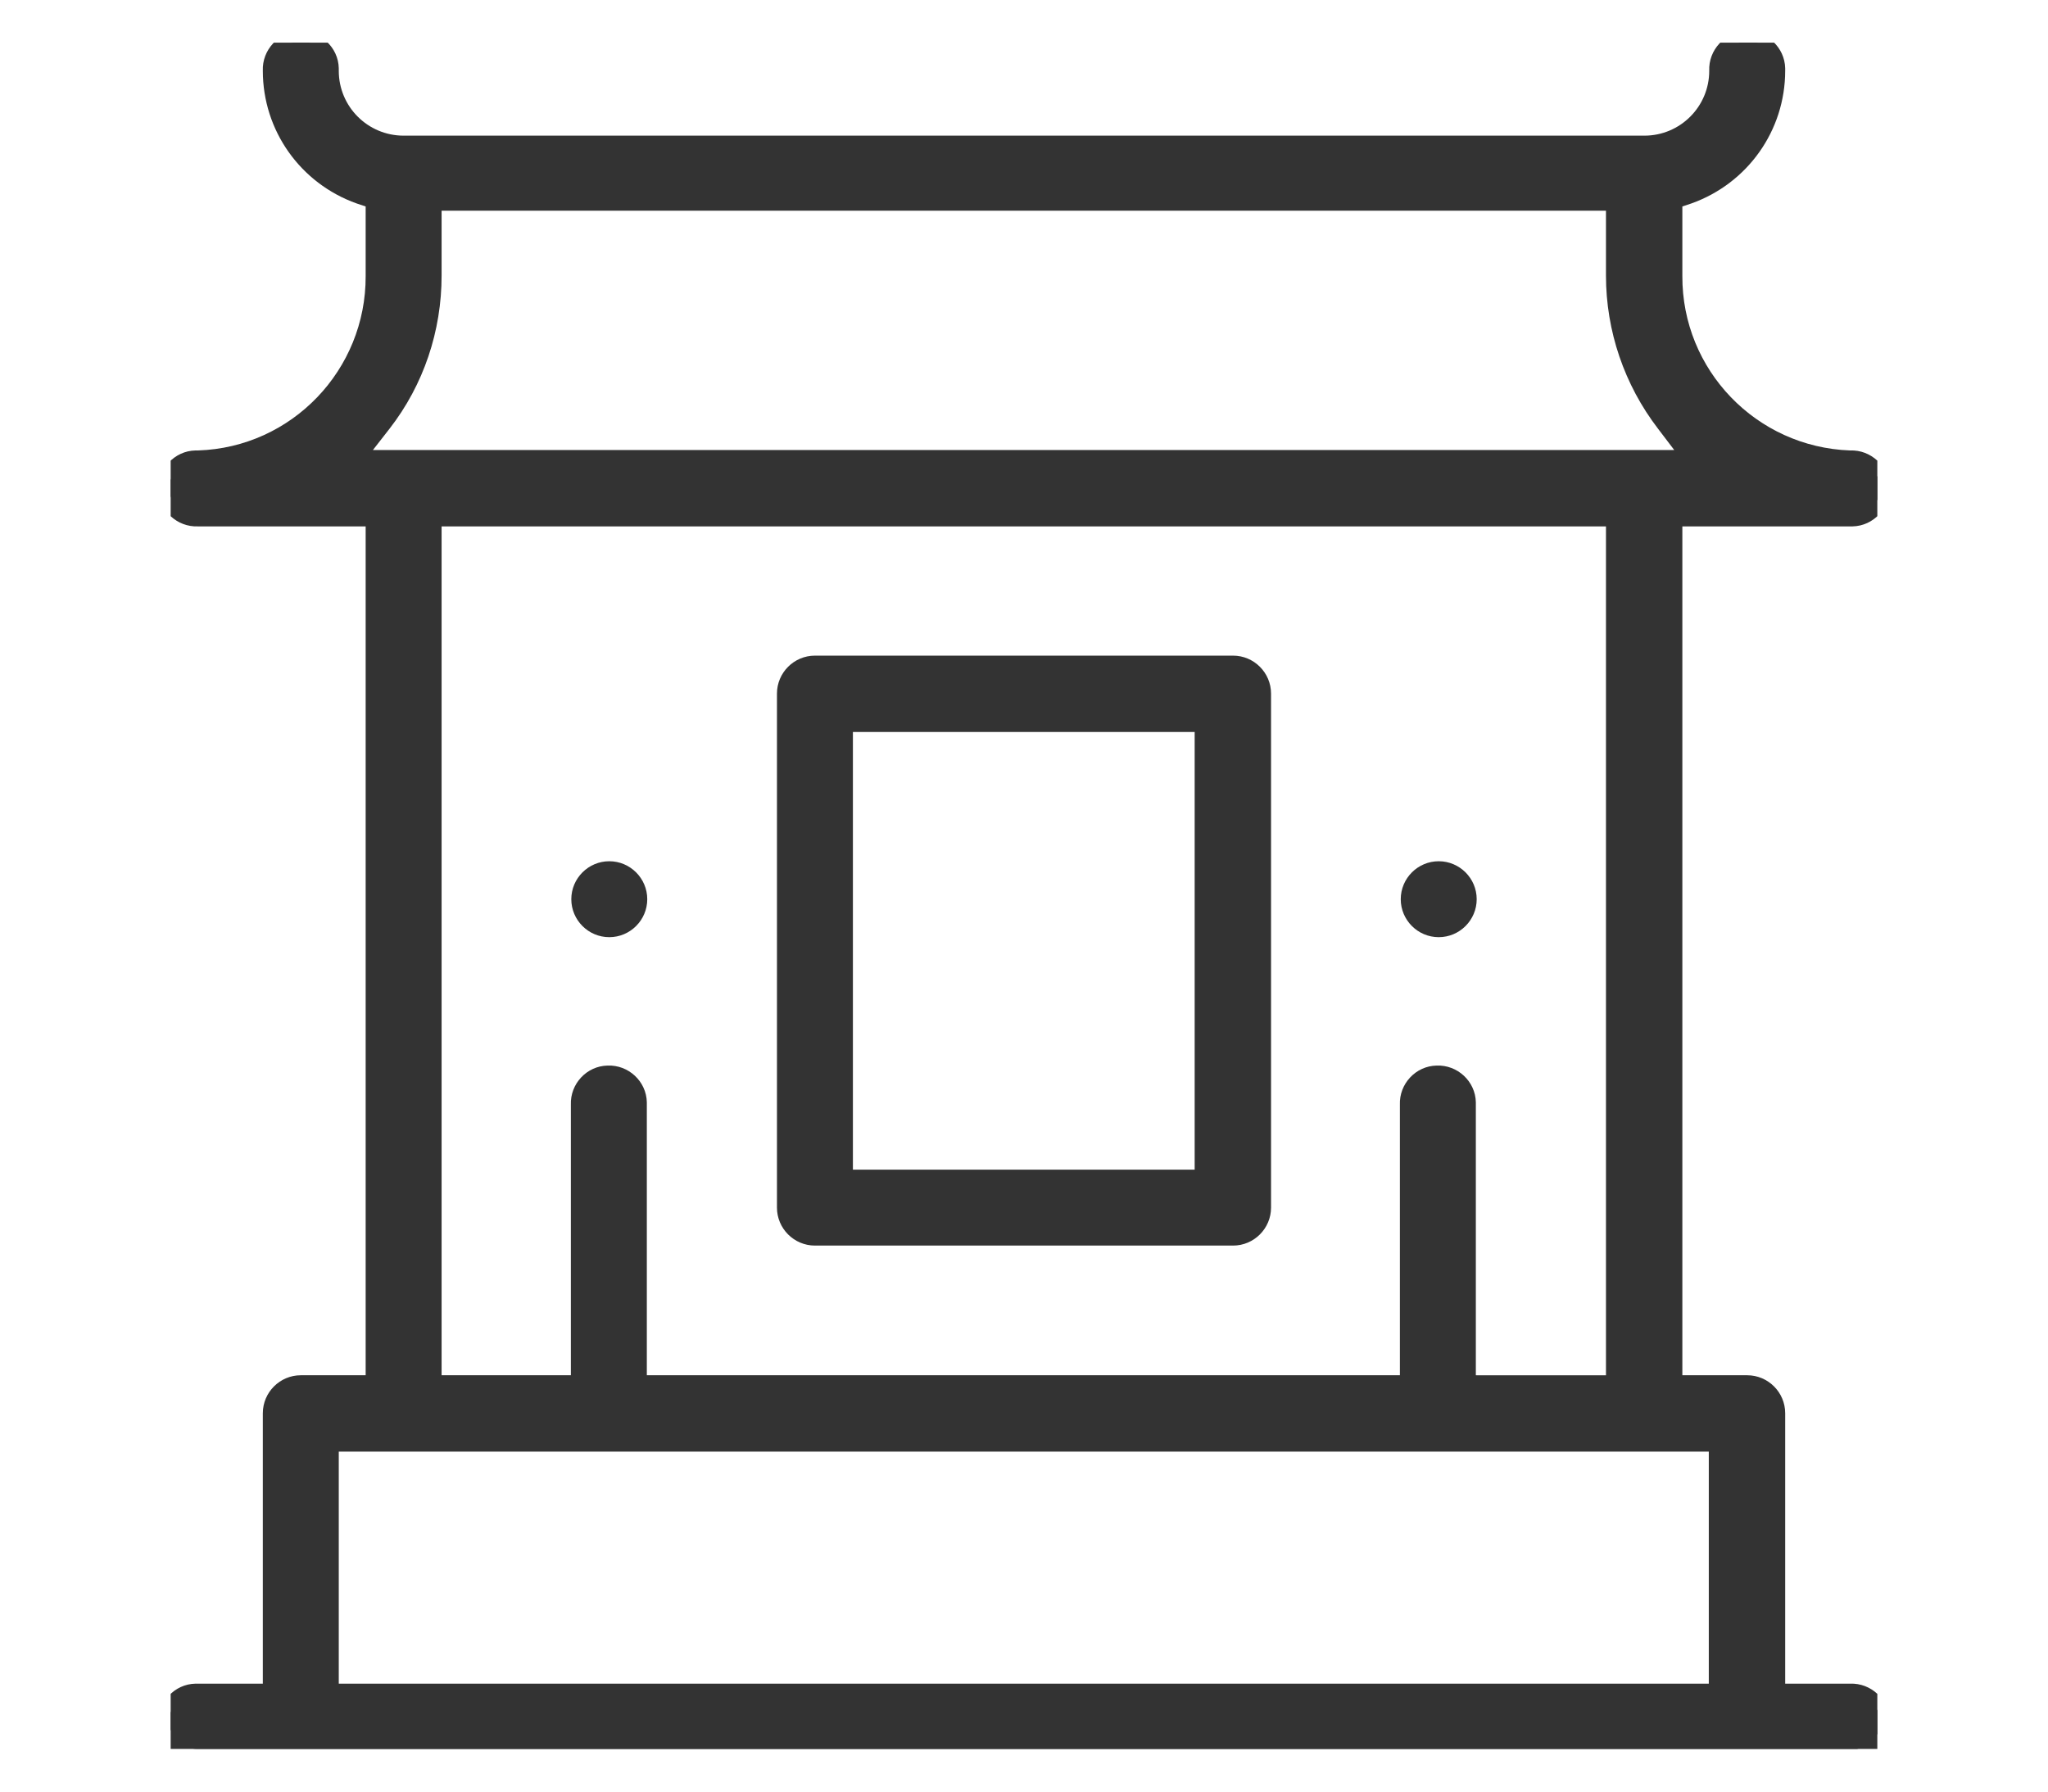 <?xml version="1.0" encoding="UTF-8"?>
<svg id="_レイヤー_1" data-name="レイヤー_1" xmlns="http://www.w3.org/2000/svg" version="1.1" xmlns:xlink="http://www.w3.org/1999/xlink" viewBox="0 0 48 42">
  <!-- Generator: Adobe Illustrator 29.6.1, SVG Export Plug-In . SVG Version: 2.1.1 Build 9)  -->
  <defs>
    <style>
      .st0 {
        fill: none;
      }

      .st1 {
        fill: #333;
      }

      .st2 {
        clip-path: url(#clippath);
      }
    </style>
    <clipPath id="clippath">
      <rect class="st0" x="4" y="1" width="40" height="40"/>
    </clipPath>
  </defs>
  <g id="_グループ_3742" data-name="グループ_3742">
    <g id="_グループ_3731" data-name="グループ_3731">
      <g class="st2">
        <g id="_グループ_3464" data-name="グループ_3464">
          <path id="_パス_275" data-name="パス_275" class="st1" d="M14.28,21.72c-.36,0-.64-.29-.64-.64,0-.36.29-.64.64-.64s.64.29.64.64-.29.64-.64.64h0"/>
          <path id="_パス_275_-_アウトライン" data-name="パス_275_-_アウトライン" class="st1" d="M14.28,21.97c-.49,0-.89-.4-.89-.89,0-.49.4-.89.89-.89s.89.4.89.89c0,.49-.4.89-.89.89ZM14.28,20.69c-.22,0-.39.18-.39.39s.18.39.39.39.39-.18.39-.39h0c0-.22-.18-.39-.39-.39h0Z"/>
          <path id="_パス_276" data-name="パス_276" class="st1" d="M4.64,41c-.35.01-.65-.26-.67-.62s.26-.65.62-.67c.02,0,.03,0,.05,0h1.77v-6.59c0-.36.29-.64.64-.64h1.77V12.09h-4.18c-.35.01-.65-.26-.67-.62-.01-.35.26-.65.62-.67.02,0,.03,0,.05,0,2.34-.08,4.19-2,4.18-4.34v-1.81l-.37-.13c-1.22-.43-2.03-1.58-2.04-2.88-.01-.35.26-.65.62-.67.35-.01.65.26.67.62,0,.02,0,.03,0,.05,0,.98.79,1.77,1.77,1.77h29.08c.98,0,1.77-.79,1.77-1.77-.01-.35.26-.65.62-.67s.65.26.67.62c0,.02,0,.03,0,.05,0,1.29-.82,2.44-2.03,2.88l-.37.13v1.81c-.01,2.34,1.84,4.26,4.18,4.34.35-.01.65.26.67.62.01.35-.26.65-.62.67-.02,0-.03,0-.05,0h-4.18v20.4h1.77c.35,0,.64.29.64.64v6.59h1.77c.35-.01.65.26.67.62s-.26.65-.62.67c-.02,0-.03,0-.05,0H4.64ZM7.7,39.72h32.61v-5.94H7.69v5.94ZM33.72,25.26c.35,0,.64.29.64.64v6.59h3.54V12.09H10.1v20.4h3.54v-6.59c-.01-.35.26-.65.62-.67.35-.01.65.26.67.62,0,.02,0,.03,0,.05v6.59h18.15v-6.59c0-.36.29-.64.64-.64M10.1,6.46c0,1.24-.4,2.45-1.16,3.44l-.69.9h31.5l-.69-.9c-.76-.99-1.17-2.19-1.16-3.44v-1.77H10.1v1.77Z"/>
          <path id="_パス_276_-_アウトライン" data-name="パス_276_-_アウトライン" class="st1" d="M43.36,41.25H4.64c-.49.02-.91-.37-.92-.86-.02-.49.37-.91.86-.92.02,0,.04,0,.06,0h1.52v-6.34c0-.49.4-.89.89-.89h1.52V12.34h-3.93c-.49.02-.91-.37-.92-.86-.02-.49.37-.91.86-.92.02,0,.04,0,.06,0,2.2-.07,3.94-1.89,3.93-4.09v-1.63l-.21-.07c-1.32-.47-2.2-1.71-2.2-3.11-.02-.49.37-.91.86-.92.49-.02.91.37.92.86,0,.02,0,.04,0,.06,0,.84.68,1.52,1.52,1.52h29.08c.84,0,1.52-.68,1.52-1.52-.02-.49.37-.91.86-.92.49-.02.91.37.92.86,0,.02,0,.04,0,.06,0,1.4-.88,2.64-2.2,3.11l-.21.07v1.63c-.01,2.2,1.73,4.01,3.93,4.09.49-.02.91.37.92.86.02.49-.37.91-.86.92-.02,0-.04,0-.06,0h-3.93v19.9h1.52c.49,0,.89.4.89.89v6.34h1.52c.49-.02.91.37.92.86.02.49-.37.91-.86.92-.02,0-.04,0-.06,0h0ZM4.64,39.97c-.22-.01-.4.16-.41.37-.01.22.16.4.37.41.01,0,.03,0,.04,0h38.71c.22.01.4-.16.41-.37s-.16-.4-.37-.41c-.01,0-.03,0-.04,0h-2.02v-6.84c0-.22-.18-.39-.39-.39h-2.02V11.84h4.43c.22.01.4-.16.41-.37.01-.22-.16-.4-.37-.41-.01,0-.03,0-.04,0-2.47-.08-4.44-2.11-4.43-4.59v-1.99l.54-.19c1.12-.4,1.87-1.45,1.87-2.64.01-.22-.16-.4-.37-.41-.22-.01-.4.16-.41.37,0,.01,0,.03,0,.04,0,1.11-.9,2.02-2.02,2.02H9.46c-1.11,0-2.02-.9-2.02-2.02.01-.22-.16-.4-.37-.41-.22-.01-.4.16-.41.37,0,.01,0,.03,0,.04,0,1.19.75,2.24,1.87,2.64l.54.19v1.99c.01,2.48-1.95,4.51-4.43,4.59-.22-.01-.4.16-.41.37-.01.22.16.4.37.41.01,0,.03,0,.04,0h4.43v20.9h-2.02c-.22,0-.39.18-.39.39v6.84h-2.02ZM40.56,39.97H7.44v-6.44h33.11v6.44ZM7.94,39.47h32.11v-5.44H7.94v5.44ZM38.15,32.74h-4.03v-6.84c.01-.22-.16-.4-.37-.41s-.4.16-.41.37c0,.01,0,.03,0,.04v6.84H14.67v-6.84c.01-.22-.16-.4-.37-.41-.22-.01-.4.16-.41.37,0,.01,0,.03,0,.04v6.84h-4.03V11.84h28.29v20.9ZM34.61,32.24h3.03V12.34H10.35v19.9h3.03v-6.34c-.02-.49.37-.91.86-.92.49-.02.91.37.92.86,0,.02,0,.04,0,.06v6.34h17.65v-6.34c-.02-.49.37-.91.86-.92.49-.02.91.37.92.86,0,.02,0,.04,0,.06v6.34ZM40.25,11.05H7.75l.99-1.3c.72-.94,1.12-2.1,1.11-3.29v-2.02h28.29v2.02c0,1.19.39,2.34,1.11,3.28l.99,1.3ZM8.75,10.55h30.49l-.38-.5c-.79-1.03-1.22-2.29-1.22-3.59v-1.52H10.35v1.52c0,1.3-.42,2.56-1.22,3.59l-.39.5Z"/>
          <path id="_パス_277" data-name="パス_277" class="st1" d="M33.72,21.72c-.36,0-.64-.29-.64-.64s.29-.64.64-.64.64.29.64.64-.29.64-.64.64h0"/>
          <path id="_パス_277_-_アウトライン" data-name="パス_277_-_アウトライン" class="st1" d="M33.72,21.97c-.49,0-.89-.4-.89-.89s.4-.89.89-.89.89.4.89.89c0,.49-.4.89-.89.89ZM33.72,20.69c-.22,0-.39.18-.39.39s.18.39.39.39c.22,0,.39-.18.39-.39h0c0-.22-.18-.39-.39-.39h0Z"/>
          <path id="_パス_278" data-name="パス_278" class="st1" d="M19.1,28.95c-.36,0-.64-.29-.64-.64v-12.05c0-.36.29-.64.64-.64h9.8c.35,0,.64.29.64.64v12.05c0,.35-.29.64-.64.64h-9.8ZM19.74,27.67h8.51v-10.76h-8.51v10.76Z"/>
          <path id="_パス_278_-_アウトライン" data-name="パス_278_-_アウトライン" class="st1" d="M28.9,29.2h-9.8c-.49,0-.89-.4-.89-.89v-12.05c0-.49.4-.89.89-.89h9.8c.49,0,.89.4.89.89v12.05c0,.49-.4.89-.89.89ZM19.1,15.87c-.22,0-.39.18-.39.39v12.05c0,.22.18.39.39.39h9.8c.22,0,.39-.18.39-.39v-12.05c0-.22-.18-.39-.39-.39h-9.8ZM28.51,27.92h-9.01v-11.26h9.01v11.26ZM19.99,27.42h8.01v-10.26h-8.01v10.26Z"/>
        </g>
      </g>
    </g>
  </g>
</svg>